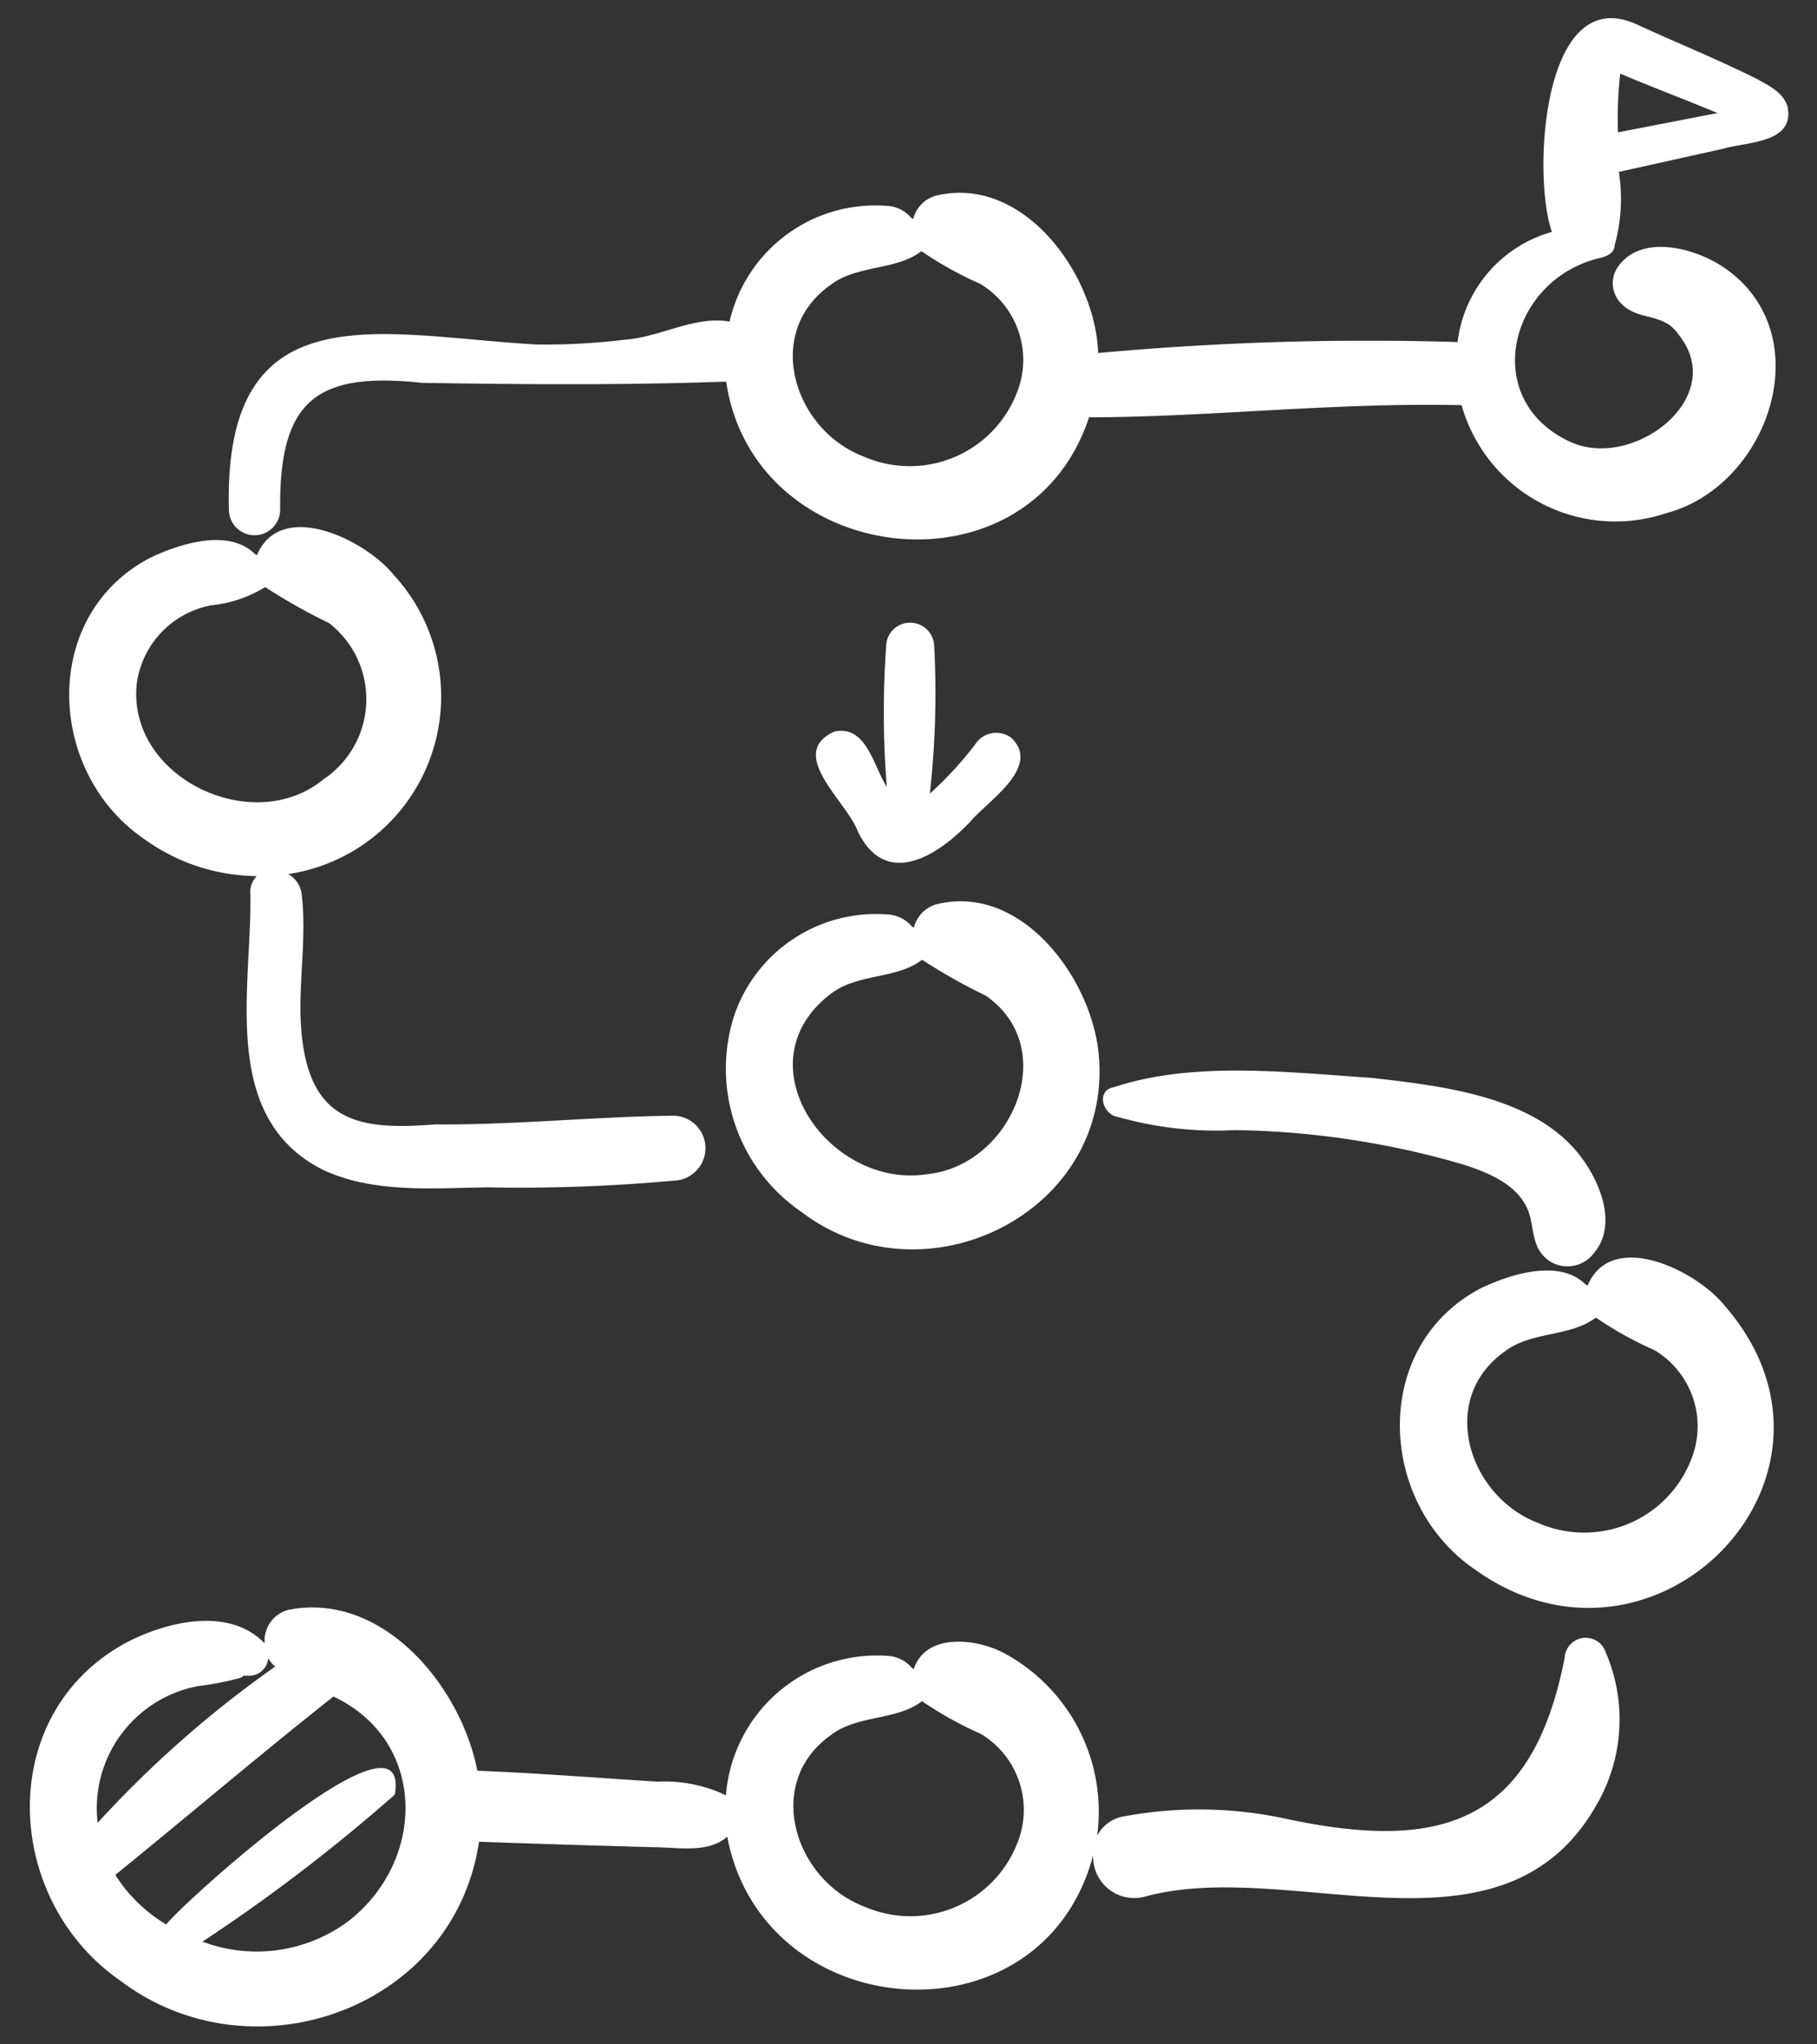 <svg width="48" height="54" fill="none" xmlns="http://www.w3.org/2000/svg"><rect width="100%" height="100%" fill="#333333" stroke="none"/><path d="M3.815 22.166a5.137 5.137 0 002.968.975.594.594 0 00-.168.48c.04 2.476-.824 5.887 1.907 7.274 1.342.634 2.923.485 4.365.468a44.608 44.608 0 004.92-.178.858.858 0 000-1.715c-2.1.024-4.206.247-6.311.23-1.886.149-3.215-.005-3.504-2.182-.174-1.29.132-2.599-.023-3.897a.696.696 0 00-.356-.532 4.744 4.744 0 002.777-7.916c-.744-.915-2.969-2.007-3.602-.51a.597.597 0 00-.057-.036l.05.059c-.672-.757-2.005-.336-2.797.039-2.932 1.516-2.76 5.677-.17 7.44zm-.2-4.126a2.437 2.437 0 011.97-2.052 3.364 3.364 0 001.42-.48c.54.35 1.1.667 1.681.946a2.543 2.543 0 01-.14 4.13c-1.87 1.545-5.212-.058-4.931-2.544zM19.4 26.81a4.585 4.585 0 001.768 5.199c3.261 2.49 8.27-.001 7.854-4.19-.205-2.013-2.057-4.497-4.295-3.93a.856.856 0 00-.586.617.637.637 0 00-.057-.035l.05.058a.894.894 0 00-.687-.374 3.955 3.955 0 00-4.046 2.655zm2.559-.567c.695-.534 1.748-.379 2.399-.892.539.35 1.1.667 1.68.946 2.01 1.392.694 4.473-1.522 4.715-2.614.424-4.987-2.937-2.557-4.77zm19.981 7.713a.654.654 0 00-.056-.035l.05.059c-.673-.757-2.005-.335-2.797.039-2.932 1.517-2.762 5.676-.17 7.44 4.747 3.402 10.528-2.491 6.575-6.992-.742-.913-2.969-2.008-3.602-.51zm2.729 4.613a3.032 3.032 0 01-4.033 1.66c-1.847-.701-2.67-3.275-.878-4.535.695-.535 1.749-.379 2.399-.893.49.336 1.01.625 1.552.864a2.342 2.342 0 01.96 2.904z" fill="#fff"/><path d="M29.532 29.503a9.524 9.524 0 003.092.348 22.52 22.52 0 016.042.912c.715.23 1.563.585 1.758 1.39.108.45.083.858.506 1.155a.875.875 0 001.178-.21c.66-.783.118-1.99-.443-2.666-1.238-1.493-3.62-1.752-5.42-1.96-2.206-.146-4.718-.45-6.819.245-.487.083-.295.732.107.786zm11.801 14.292c-.86 4.387-3.276 5.12-7.363 4.246a10.854 10.854 0 00-4.314-.057.962.962 0 00-.672.508 4.757 4.757 0 00-2.42-4.805c-.737-.414-2.108-.573-2.425.402a.652.652 0 00-.056-.035l.05.058a.897.897 0 00-.688-.374 4.003 4.003 0 00-4.268 3.683 3.78 3.78 0 00-1.81-.36c-1.583-.1-3.175-.226-4.757-.289-.434-2.238-2.505-4.746-4.998-4.248a.846.846 0 00-.621.883c-.924-.956-2.515-.594-3.596-.05-3.544 1.858-3.337 6.81-.205 8.969 3.478 2.623 8.808.749 9.464-3.678 1.53.054 3.062.102 4.593.144.631-.004 1.452.177 1.965-.278.946 5.011 8.325 5.575 9.667.486a1.086 1.086 0 001.36 1.1c3.875-1.071 9.493 1.977 11.968-2.48a4.487 4.487 0 00.213-3.972.557.557 0 00-1.087.147zM2.58 48.148a3.282 3.282 0 012.658-3.612c.372-.045.74-.116 1.1-.214.205-.084-.055-.058.218-.059a.506.506 0 00.53-.462c.047.085.11.16.185.219a28.755 28.755 0 00-4.691 4.128zm6.639 2.586a4.058 4.058 0 01-3.87.553 46.045 46.045 0 005.079-3.882c.457-2.608-5.576 2.831-6.037 3.429a4.05 4.05 0 01-1.345-1.31c1.926-1.562 3.817-3.174 5.763-4.712 2.466 1.164 2.463 4.31.41 5.922zm17.649-2.033a3.033 3.033 0 01-4.034 1.66c-1.846-.701-2.67-3.275-.877-4.535.695-.534 1.748-.378 2.399-.892.49.335 1.009.624 1.552.863a2.342 2.342 0 01.96 2.904zM47.225 2.83c-.107-.385-.485-.561-.805-.74-1.046-.525-2.136-.964-3.2-1.453-2.495-1.115-2.743 4.043-2.222 5.488a3.449 3.449 0 00-2.492 2.91c-3.168-.096-6.34 0-9.496.29-.068-2.09-1.996-4.729-4.3-4.152a.856.856 0 00-.587.615.637.637 0 00-.056-.035l.05.059a.897.897 0 00-.687-.374 3.952 3.952 0 00-4.157 3.057c-.912-.165-1.838.413-2.759.477-.77.094-1.547.137-2.324.128-4.103-.223-8.296-1.518-8.143 4.361a.677.677 0 001.354 0c-.028-2.859.931-3.652 3.748-3.348 2.67.042 5.386.063 8.034-.033.724 4.92 7.99 5.799 9.586.943 3.218-.007 6.48-.397 9.842-.32A4.22 4.22 0 0044 13.56c2.748-.715 4.11-4.75 1.54-6.494-.768-.525-2.241-.918-2.834.037a.756.756 0 00.116.907c.435.475 1.12.236 1.51.814 1.374 1.68-1.227 3.636-2.88 2.833-2.381-1.123-1.58-4.325.872-4.856.17-.057.323-.128.333-.333a4.56 4.56 0 00.108-1.927l2.76-.613c.623-.183 1.882-.143 1.7-1.097zm-20.373 7.571a3.034 3.034 0 01-4.033 1.659c-1.846-.7-2.67-3.274-.877-4.534.695-.535 1.748-.379 2.398-.893a9.58 9.58 0 001.553.864 2.343 2.343 0 01.96 2.904zm15.89-6.905c-.017-.518.002-1.036.06-1.55.788.333 1.774.709 2.569 1.04l-2.629.51zM22.047 19.322c-1.289.58.328 1.855.61 2.631.738 1.53 2.101.663 2.96-.233.468-.562 1.905-1.46 1.1-2.23a.663.663 0 00-.965.185 9.512 9.512 0 01-1.188 1.288 23.81 23.81 0 00.116-3.878.638.638 0 00-.88-.59.636.636 0 00-.391.59 24.445 24.445 0 00.018 3.699c-.353-.544-.535-1.634-1.38-1.462z" fill="#fff"/></svg>